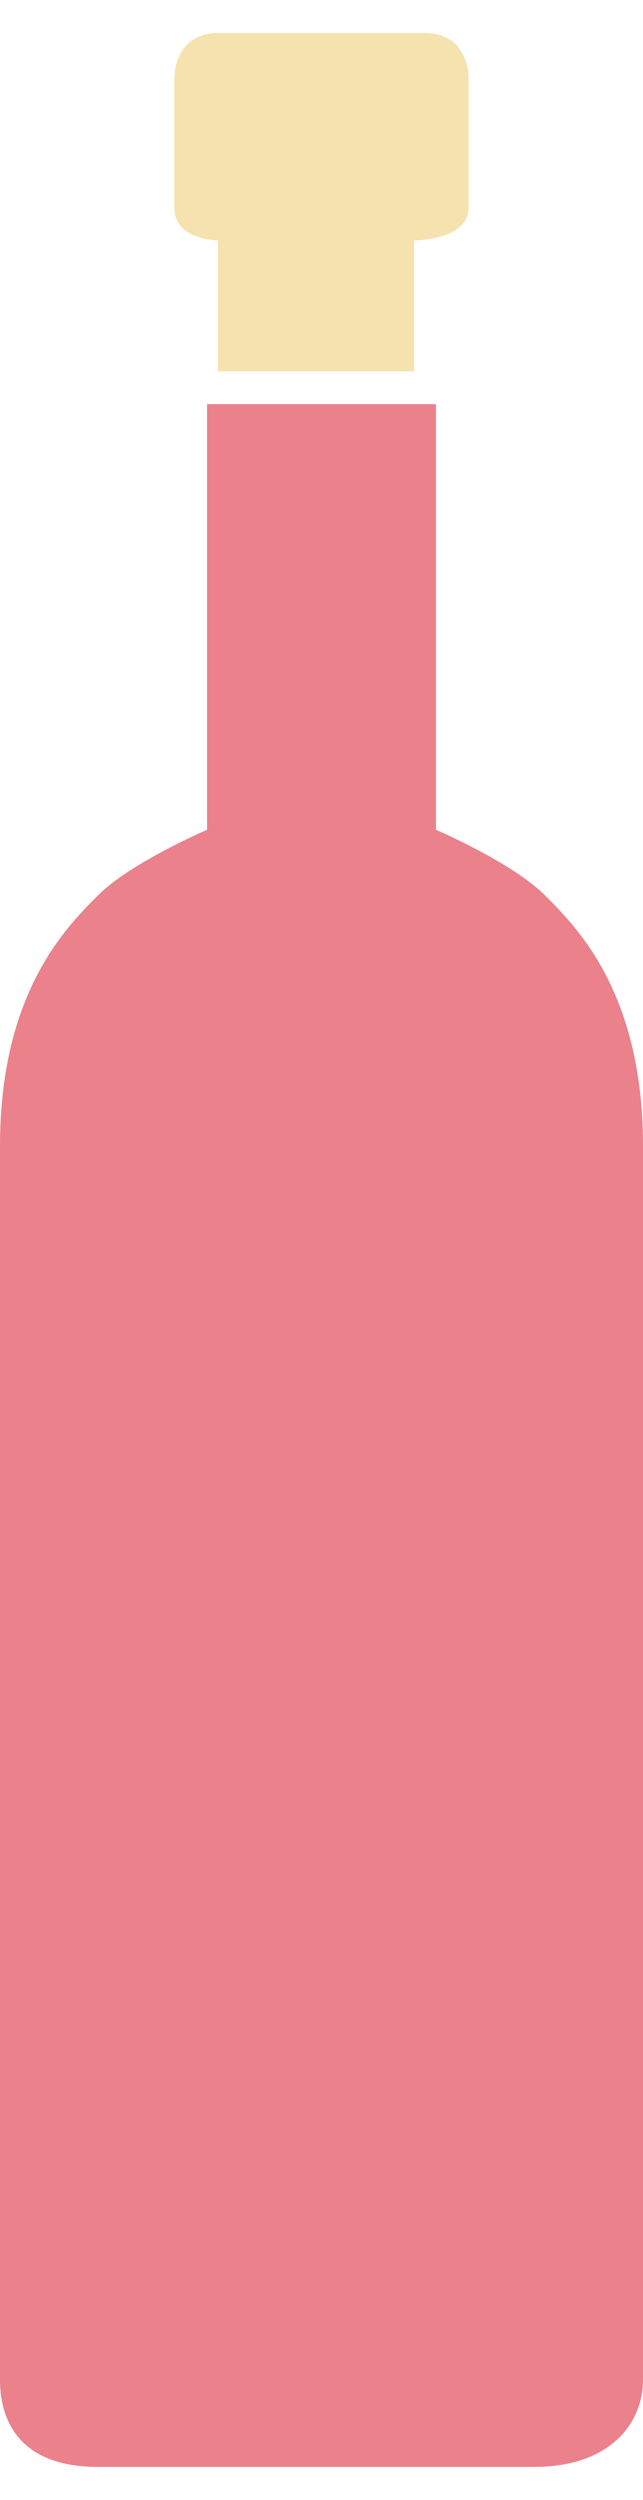 <svg xmlns="http://www.w3.org/2000/svg" xmlns:xlink="http://www.w3.org/1999/xlink" xmlns:xodm="http://www.corel.com/coreldraw/odm/2003" xml:space="preserve" width="17px" height="66px" style="shape-rendering:geometricPrecision; text-rendering:geometricPrecision; image-rendering:optimizeQuality; fill-rule:evenodd; clip-rule:evenodd" viewBox="0 0 0.59 2.23"> <defs>  <style type="text/css">   <![CDATA[    .fil0 {fill:#EB818B;fill-rule:nonzero}    .fil1 {fill:#F5E2AF;fill-rule:nonzero}   ]]>  </style> </defs> <g id="Camada_x0020_1">    <path class="fil0" d="M0.5 0.79c-0.03,-0.03 -0.1,-0.06 -0.1,-0.06l0 -0.39 -0.11 0 0 0 -0.1 0 0 0.39c0,0 -0.07,0.03 -0.1,0.06 -0.03,0.03 -0.09,0.09 -0.09,0.23 0,0.15 0,1.08 0,1.13 0,0.04 0.02,0.08 0.09,0.08 0.07,0 0.18,0 0.2,0 0,0 0,0 0,0 0.02,0 0.14,0 0.2,0 0.07,0 0.1,-0.04 0.1,-0.08 0,-0.05 0,-0.98 0,-1.13 0,-0.14 -0.06,-0.2 -0.09,-0.23z"></path>  <path class="fil1" d="M0.39 0c-0.03,0 -0.09,0 -0.09,0 -0.01,0 -0.07,0 -0.1,0 -0.04,0 -0.04,0.04 -0.04,0.04 0,0 0,0.09 0,0.12 0,0.03 0.04,0.03 0.04,0.03l0 0.12 0.09 0 0 0 0.09 0 0 -0.12c0,0 0.05,0 0.05,-0.03 0,-0.03 0,-0.12 0,-0.12 0,0 0,-0.04 -0.04,-0.04z"></path> </g></svg>